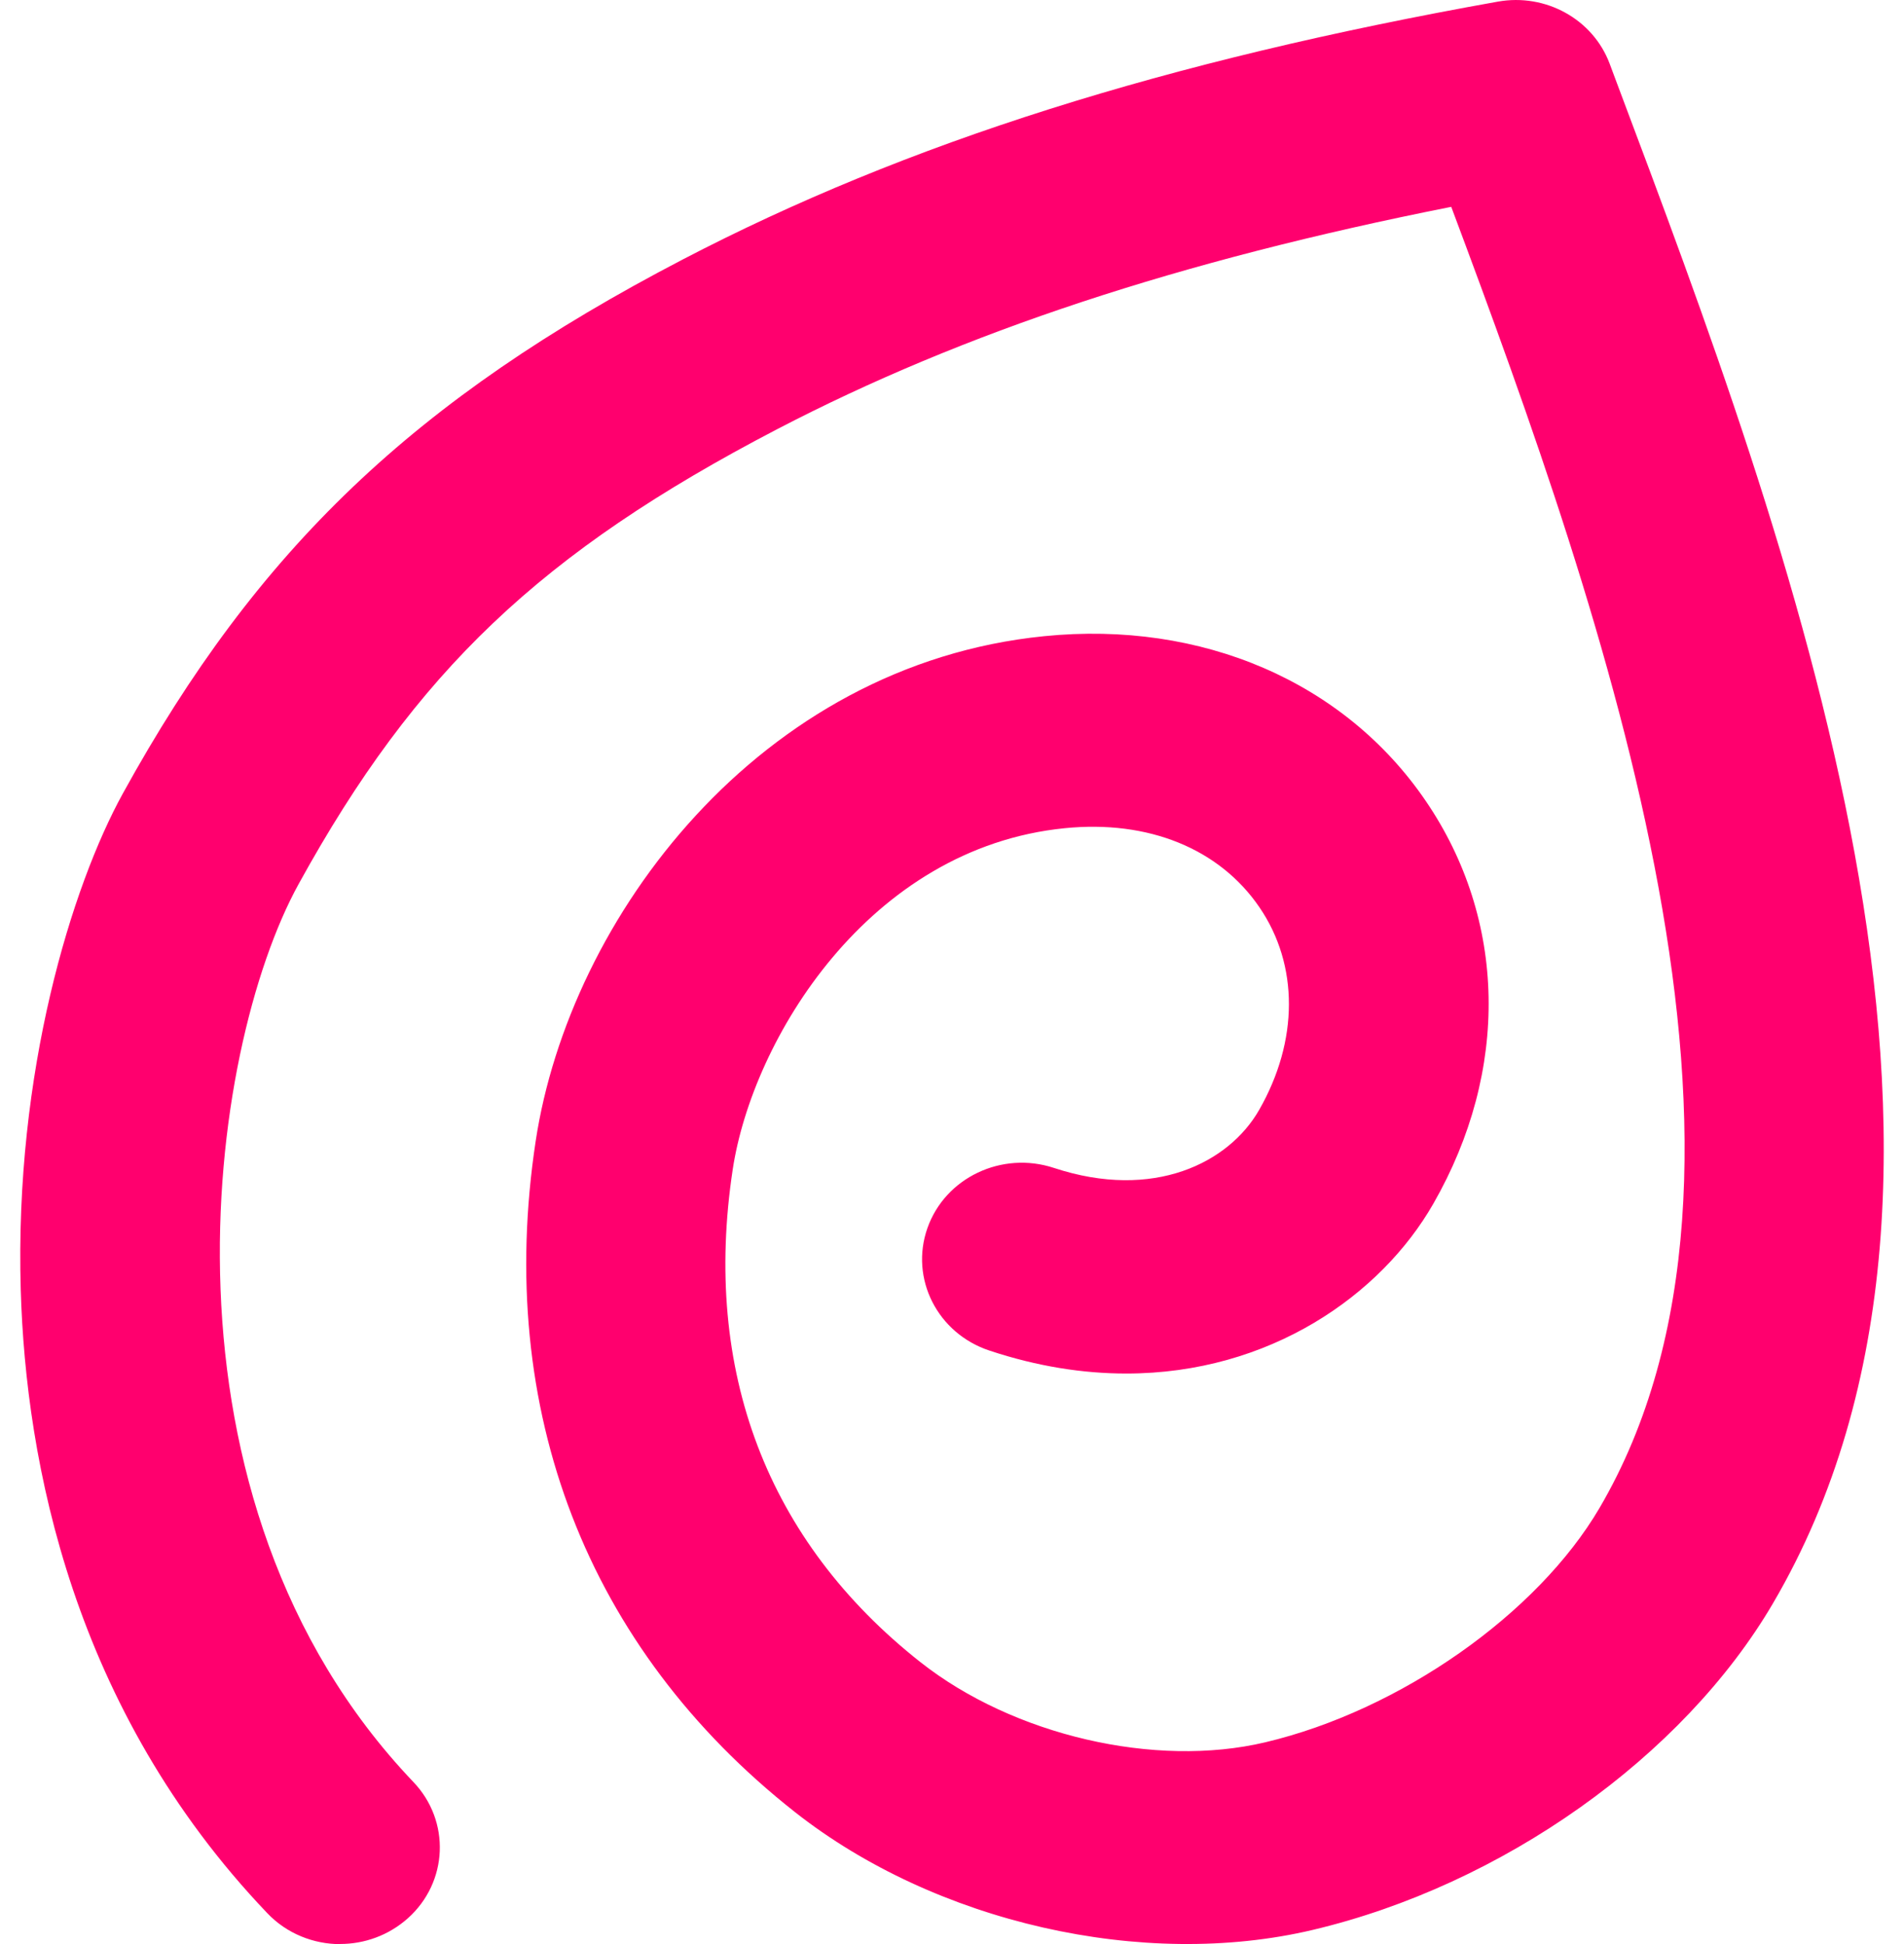 <svg width="47" height="48" viewBox="0 0 47 48" fill="none" xmlns="http://www.w3.org/2000/svg">
<path d="M8.402 48C7.741 48 7.079 47.742 6.596 47.233C1.791 42.195 0.637 36.085 0.512 31.847C0.355 26.463 1.773 21.878 3.034 19.588C6.357 13.553 10.231 9.857 16.85 6.408C22.377 3.528 28.771 1.504 36.975 0.04C38.156 -0.171 39.32 0.475 39.732 1.567L39.915 2.057C44.177 13.393 50.015 28.92 43.765 39.587C41.545 43.376 37.084 46.542 32.403 47.649C28.221 48.639 23.085 47.469 19.62 44.737C14.489 40.692 12.217 34.809 13.223 28.174C14.059 22.656 18.743 16.411 25.775 15.707C29.67 15.315 33.194 16.838 35.195 19.776C37.196 22.71 37.266 26.428 35.383 29.717C34.091 31.977 31.338 33.912 27.801 33.912C26.741 33.912 25.61 33.739 24.427 33.346C23.141 32.922 22.455 31.567 22.893 30.322C23.331 29.076 24.729 28.411 26.015 28.835C28.483 29.65 30.337 28.705 31.081 27.405C32.058 25.698 32.063 23.828 31.09 22.402C30.102 20.953 28.349 20.24 26.281 20.448C21.438 20.933 18.576 25.663 18.088 28.868C17.333 33.845 18.936 38.053 22.721 41.038C25.015 42.847 28.517 43.66 31.231 43.017C34.556 42.23 37.948 39.851 39.484 37.231C44.383 28.87 39.683 15.417 35.824 5.107C29.111 6.438 23.783 8.202 19.177 10.6C13.353 13.636 10.263 16.574 7.372 21.826C5.109 25.936 3.55 37.013 10.204 43.996C11.126 44.962 11.065 46.47 10.066 47.363C9.592 47.785 8.995 47.996 8.398 47.996L8.402 48Z" fill="#FF006E"/>
</svg>

